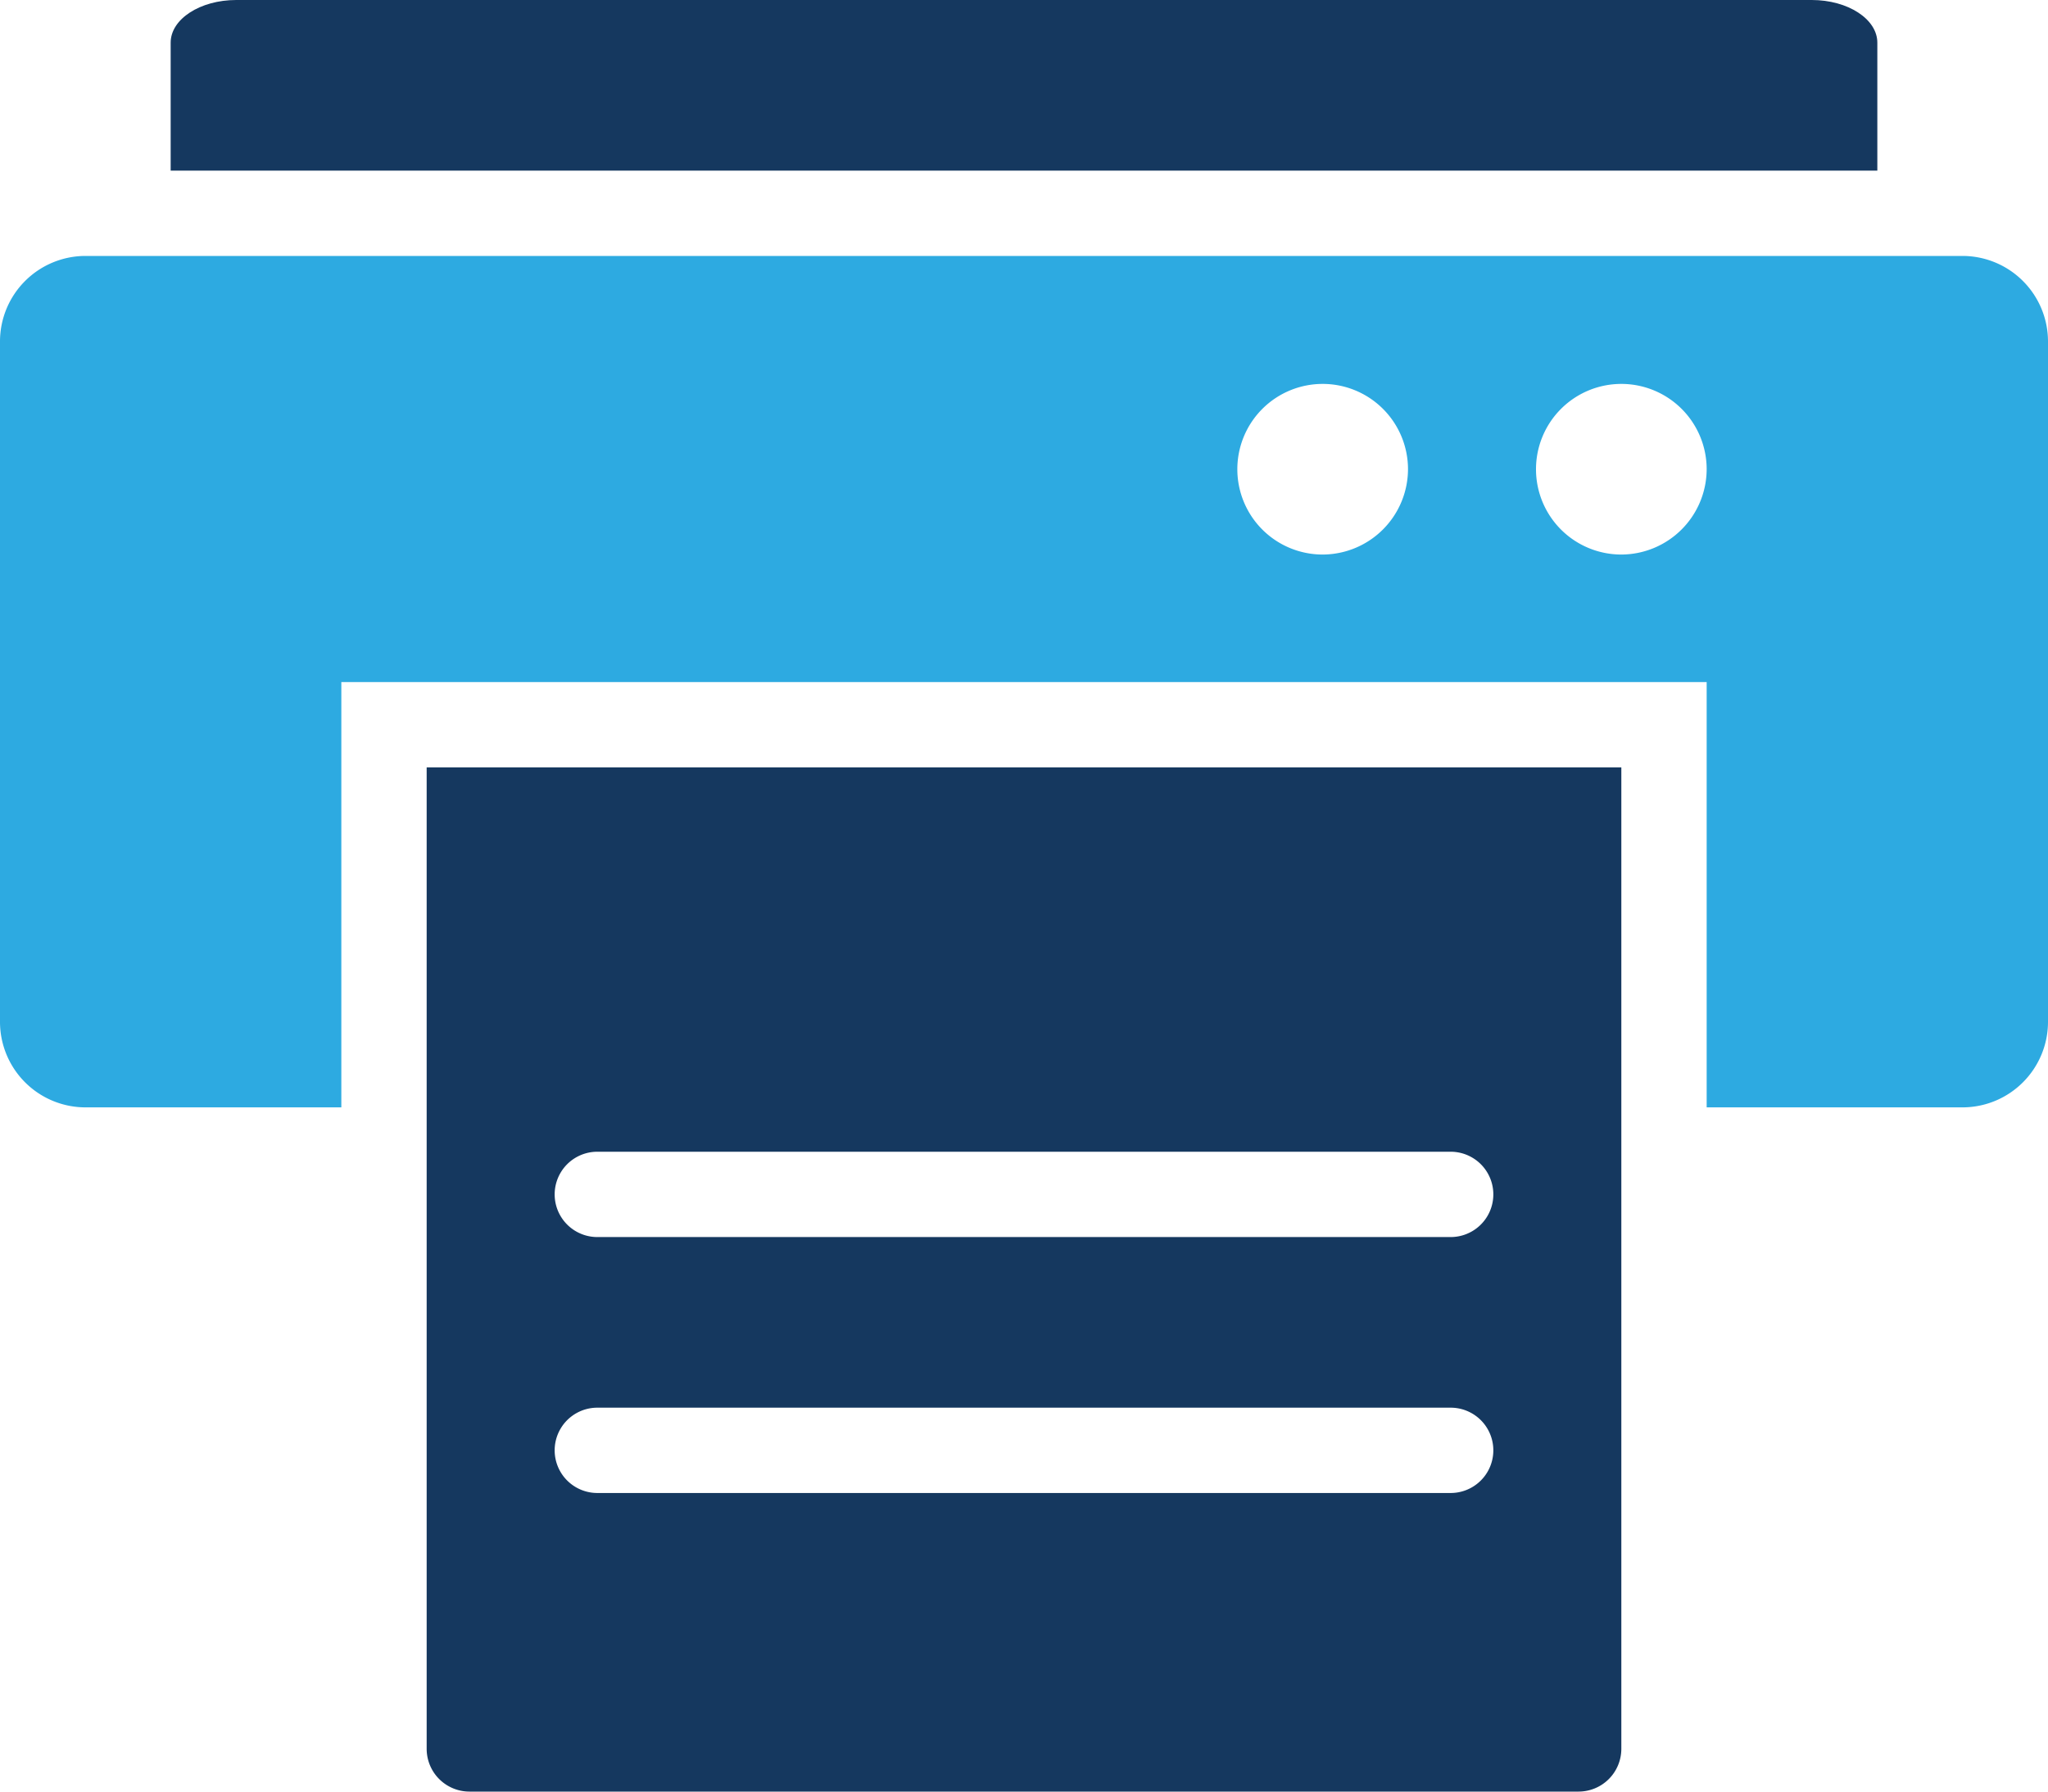 <svg xmlns="http://www.w3.org/2000/svg" viewBox="0 0 48 42"><defs><style>.cls-1{fill:#15385f;}.cls-2{fill:#2daae1;}</style></defs><title>Asset 2250</title><g id="Layer_2" data-name="Layer 2"><g id="Icons"><path class="cls-1" d="M44,1c0-.552-.689-1-1.538-1H5.538C4.689,0,4,.448,4,1V4H44Z"/><path class="cls-2" d="M46,6H2A2.006,2.006,0,0,0,0,8V23.96a2.006,2.006,0,0,0,2,2H8V15.99H40v9.97h6a2.006,2.006,0,0,0,2-2V8A2.006,2.006,0,0,0,46,6ZM31,13a2,2,0,1,1,2-2A2.006,2.006,0,0,1,31,13Zm7,0a2,2,0,1,1,2-2A2.006,2.006,0,0,1,38,13Z"/><path class="cls-1" d="M10,25.96V41a1.003,1.003,0,0,0,1,1H37a1.003,1.003,0,0,0,1-1V17.99H10ZM34,35H14a1,1,0,0,1,0-2H34a1,1,0,0,1,0,2Zm0-6H14a1,1,0,0,1,0-2H34a1,1,0,0,1,0,2Z"/></g></g></svg>